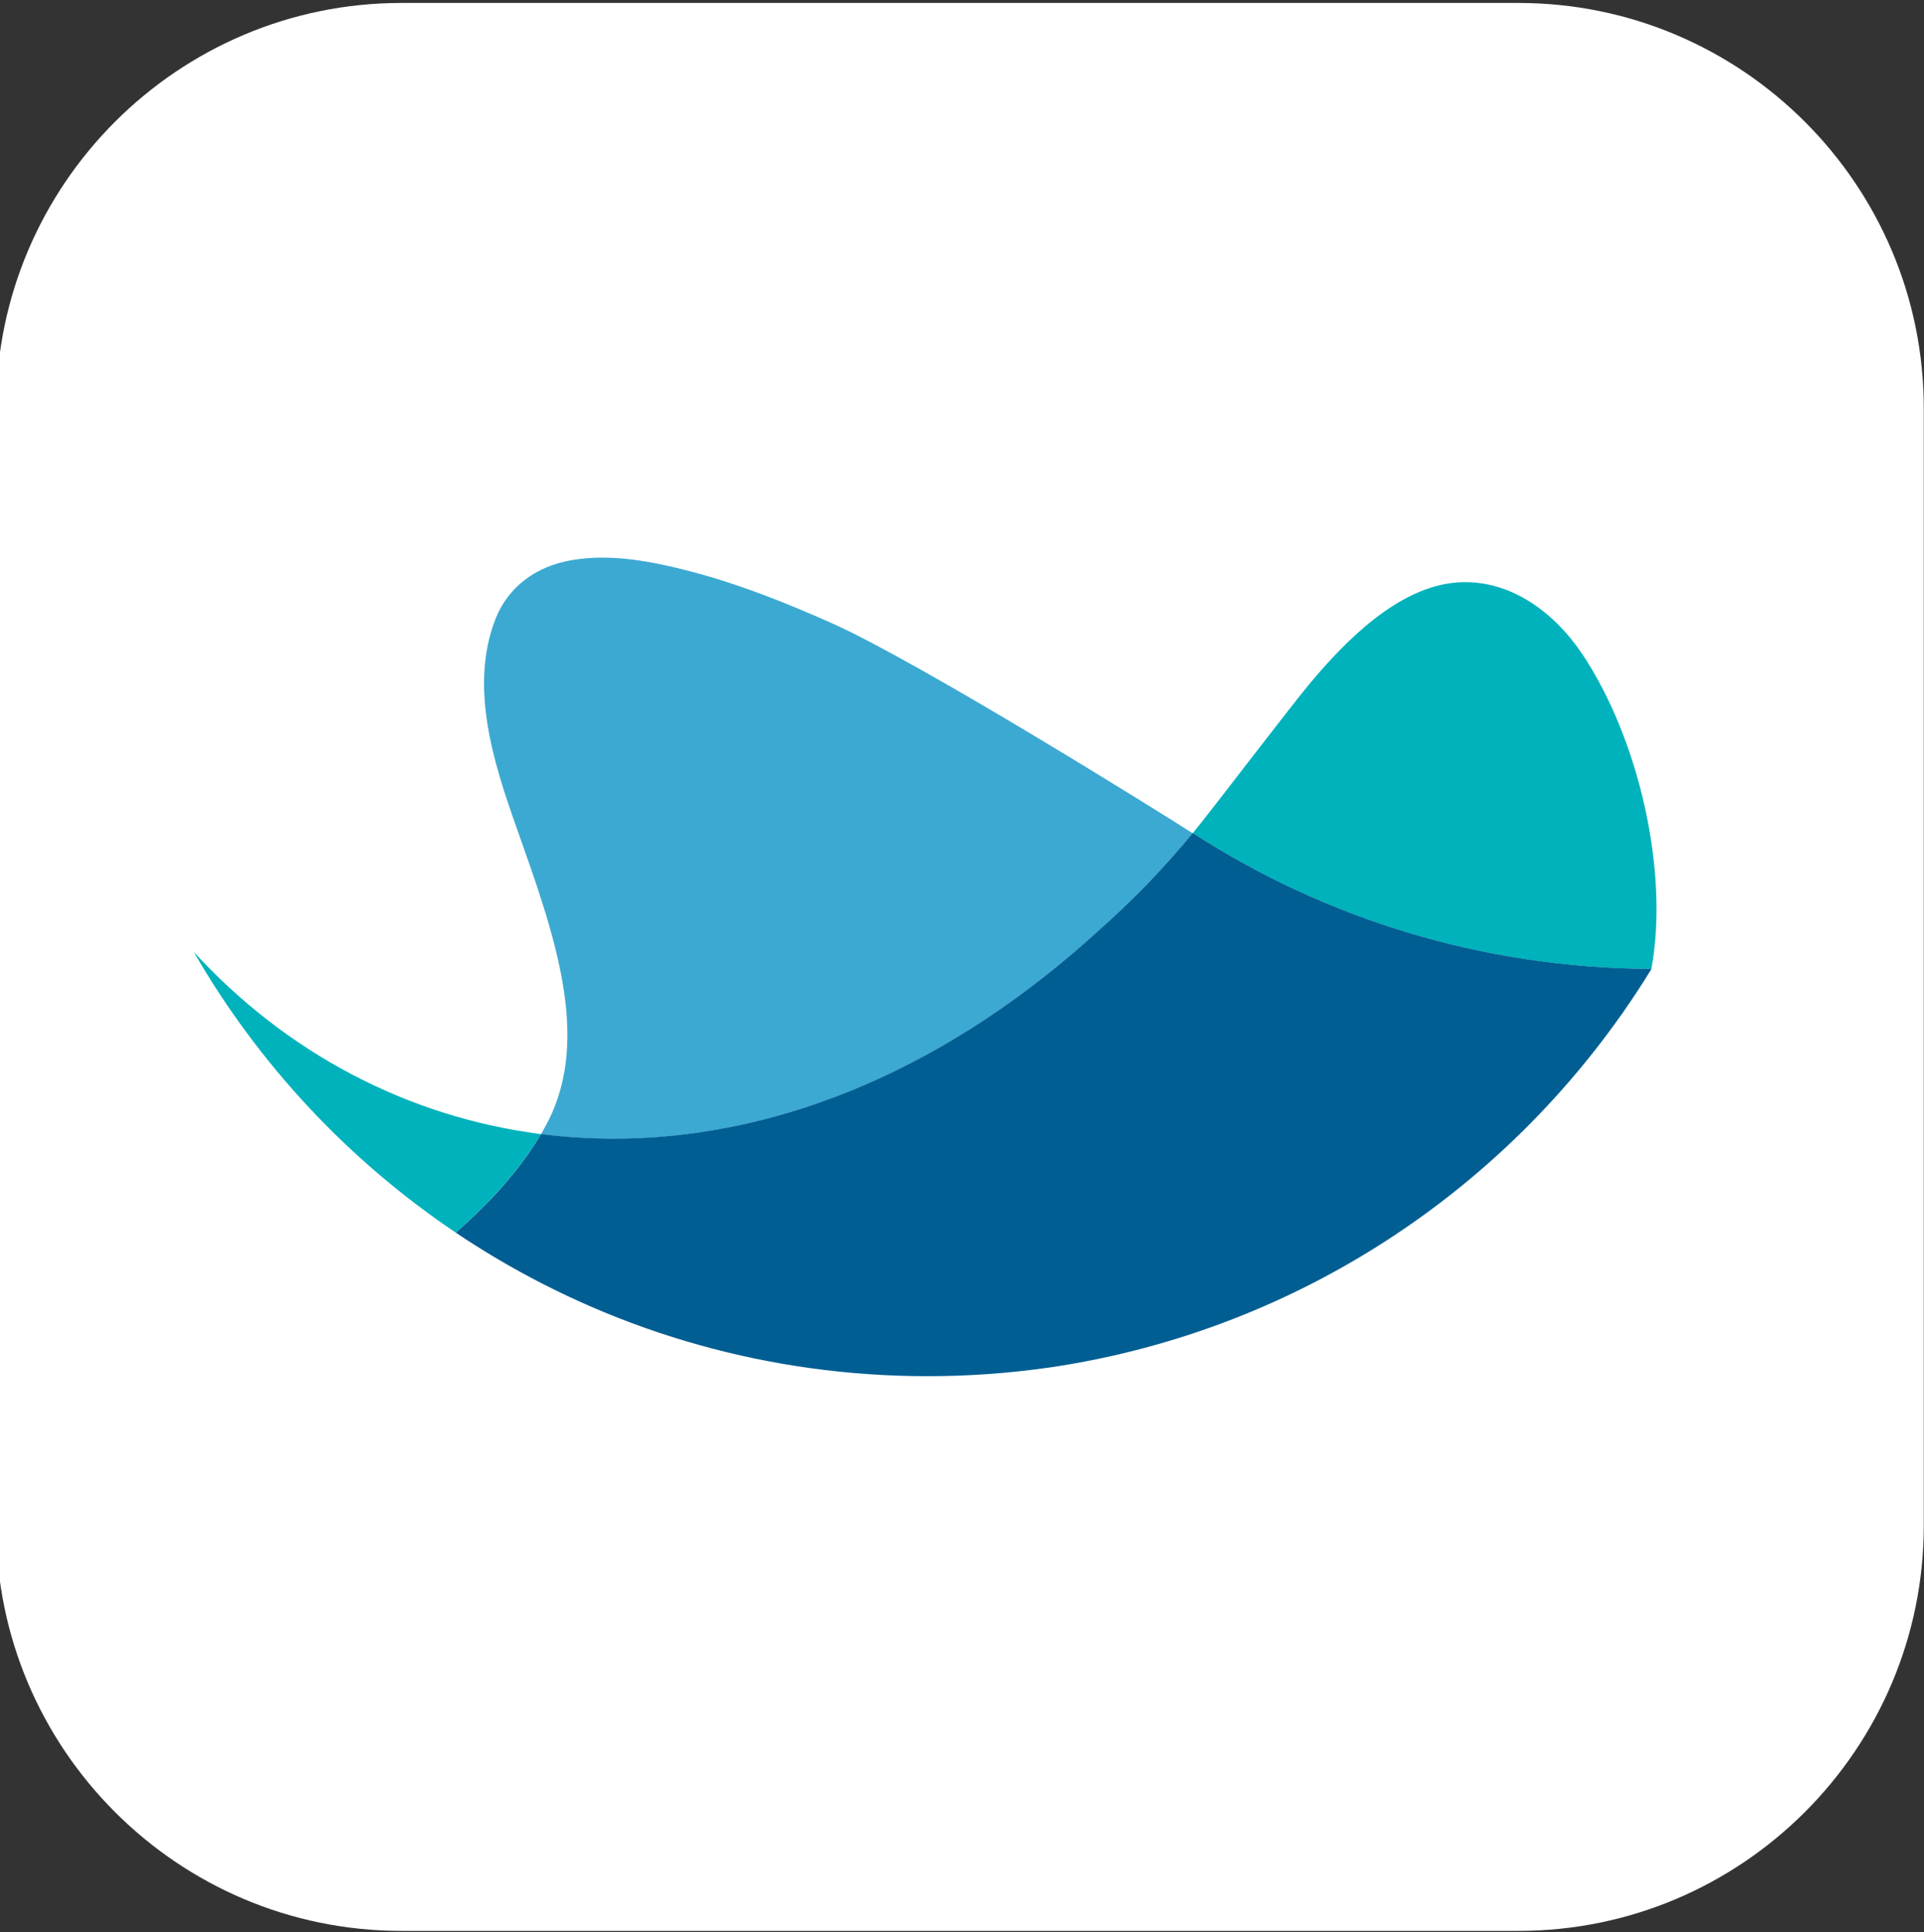 <svg width="248" height="249" viewBox="0 0 248 249" fill="none" xmlns="http://www.w3.org/2000/svg">
    <rect x="0" y="0" width="248" height="249" fill="#333333" stroke="none"/>
    <g clip-path="url(#clip0_57_2)">
        <path d="M195.73 5.43H51.75C25.688 5.43 4.56 26.558 4.56 52.62V196.6C4.56 222.662 25.688 243.79 51.75 243.79H195.73C221.792 243.79 242.92 222.662 242.92 196.6V52.62C242.92 26.558 221.792 5.43 195.73 5.43Z"
              fill="white"/>
        <path d="M195.73 10.48C219 10.48 237.87 29.35 237.87 52.62V196.61C237.87 219.88 219 238.75 195.73 238.75H51.74C28.47 238.75 9.6 219.88 9.6 196.61V52.62C9.6 29.35 28.47 10.48 51.74 10.48H195.73ZM195.73 0.38H51.74C22.94 0.38 -0.5 23.81 -0.5 52.62V196.61C-0.5 225.41 22.93 248.85 51.74 248.85H195.73C224.53 248.85 247.97 225.42 247.97 196.61V52.62C247.97 23.82 224.54 0.38 195.73 0.38Z"
              fill="white"/>
        <path d="M24.96 122.65C33.31 137.16 44.91 149.55 58.75 158.86C58.84 158.79 58.93 158.7 59.02 158.62C62.05 155.92 65.93 152.08 68.89 147.51C69.18 147.07 69.46 146.62 69.72 146.16C52.48 143.95 36.85 135.66 24.95 122.65H24.96Z"
              fill="#00B2BB"/>
        <path d="M203.95 84.3C200.36 78.9 194.55 74.55 187.78 75.07C180.27 75.65 173.52 82.5 168.94 87.96C166.24 91.18 156.26 104.33 153.75 107.37C170.79 118.38 191.08 124.8 212.86 124.88C215.14 112.44 211.33 95.38 203.95 84.29V84.3Z"
              fill="#00B2BB"/>
        <path d="M153.75 107.38C153.75 107.38 153.7 107.43 153.68 107.46C153.54 107.63 153.42 107.79 153.27 107.95C152.97 108.3 152.68 108.66 152.37 109.02C152.06 109.37 151.75 109.73 151.43 110.09C151.43 110.11 151.41 110.11 151.4 110.13C150.97 110.6 150.55 111.08 150.12 111.56C149.71 112.01 149.29 112.46 148.87 112.91C148.61 113.19 148.34 113.48 148.07 113.76C147.93 113.91 147.77 114.06 147.63 114.22C147.35 114.5 147.07 114.79 146.79 115.07C145.39 116.47 143.97 117.84 142.49 119.16C142.34 119.29 142.2 119.42 142.05 119.55C122.23 137.8 100.9 146.24 81.01 146.75C77.19 146.85 73.42 146.65 69.73 146.18C70.03 145.66 70.32 145.14 70.6 144.6C76.28 133.57 71.31 120.01 66.56 106.6C63.63 98.33 60.47 88.49 63.86 79.79C65.53 75.52 69.21 72.97 73.64 72.2C78.76 71.3 84.16 72.37 89.12 73.67C95.34 75.3 101.36 77.71 107.23 80.32C118.56 85.37 149.83 104.87 153.76 107.41V107.39L153.75 107.38Z"
              fill="#3CA9D2"/>
        <path d="M212.86 124.89C211.73 126.75 210.53 128.56 209.29 130.35C209.15 130.57 208.99 130.77 208.84 130.98C192.12 154.61 166.29 171.34 136.47 176.06C136.25 176.09 136.04 176.13 135.82 176.16C135.49 176.22 135.15 176.26 134.82 176.3C129.83 177 124.74 177.36 119.56 177.36C99.18 177.36 80.09 171.77 63.77 162.04C62.08 161.03 60.41 159.98 58.78 158.88L58.76 158.86C58.85 158.79 58.94 158.7 59.03 158.62C62.06 155.93 65.95 152.08 68.9 147.51C69.19 147.07 69.47 146.61 69.73 146.16C73.43 146.63 77.2 146.82 81.01 146.73C100.9 146.22 122.22 137.79 142.05 119.53C142.2 119.4 142.35 119.27 142.49 119.14C143.96 117.82 145.39 116.45 146.79 115.05C147.07 114.77 147.35 114.48 147.63 114.2C147.78 114.05 147.93 113.89 148.07 113.74C148.34 113.46 148.61 113.18 148.87 112.89C149.29 112.44 149.72 111.99 150.12 111.54C150.56 111.07 150.99 110.59 151.4 110.11C151.42 110.09 151.42 110.09 151.43 110.07C151.75 109.72 152.06 109.36 152.37 109C152.67 108.65 152.98 108.29 153.27 107.93C153.41 107.76 153.54 107.6 153.68 107.44C153.7 107.42 153.73 107.39 153.75 107.36C170.78 118.37 191.08 124.78 212.86 124.87V124.89Z"
              fill="#005E93"/>
    </g>
    <defs>
        <clipPath id="clip0_57_2">
            <rect width="248" height="249" fill="white"/>
        </clipPath>
    </defs>
</svg>
